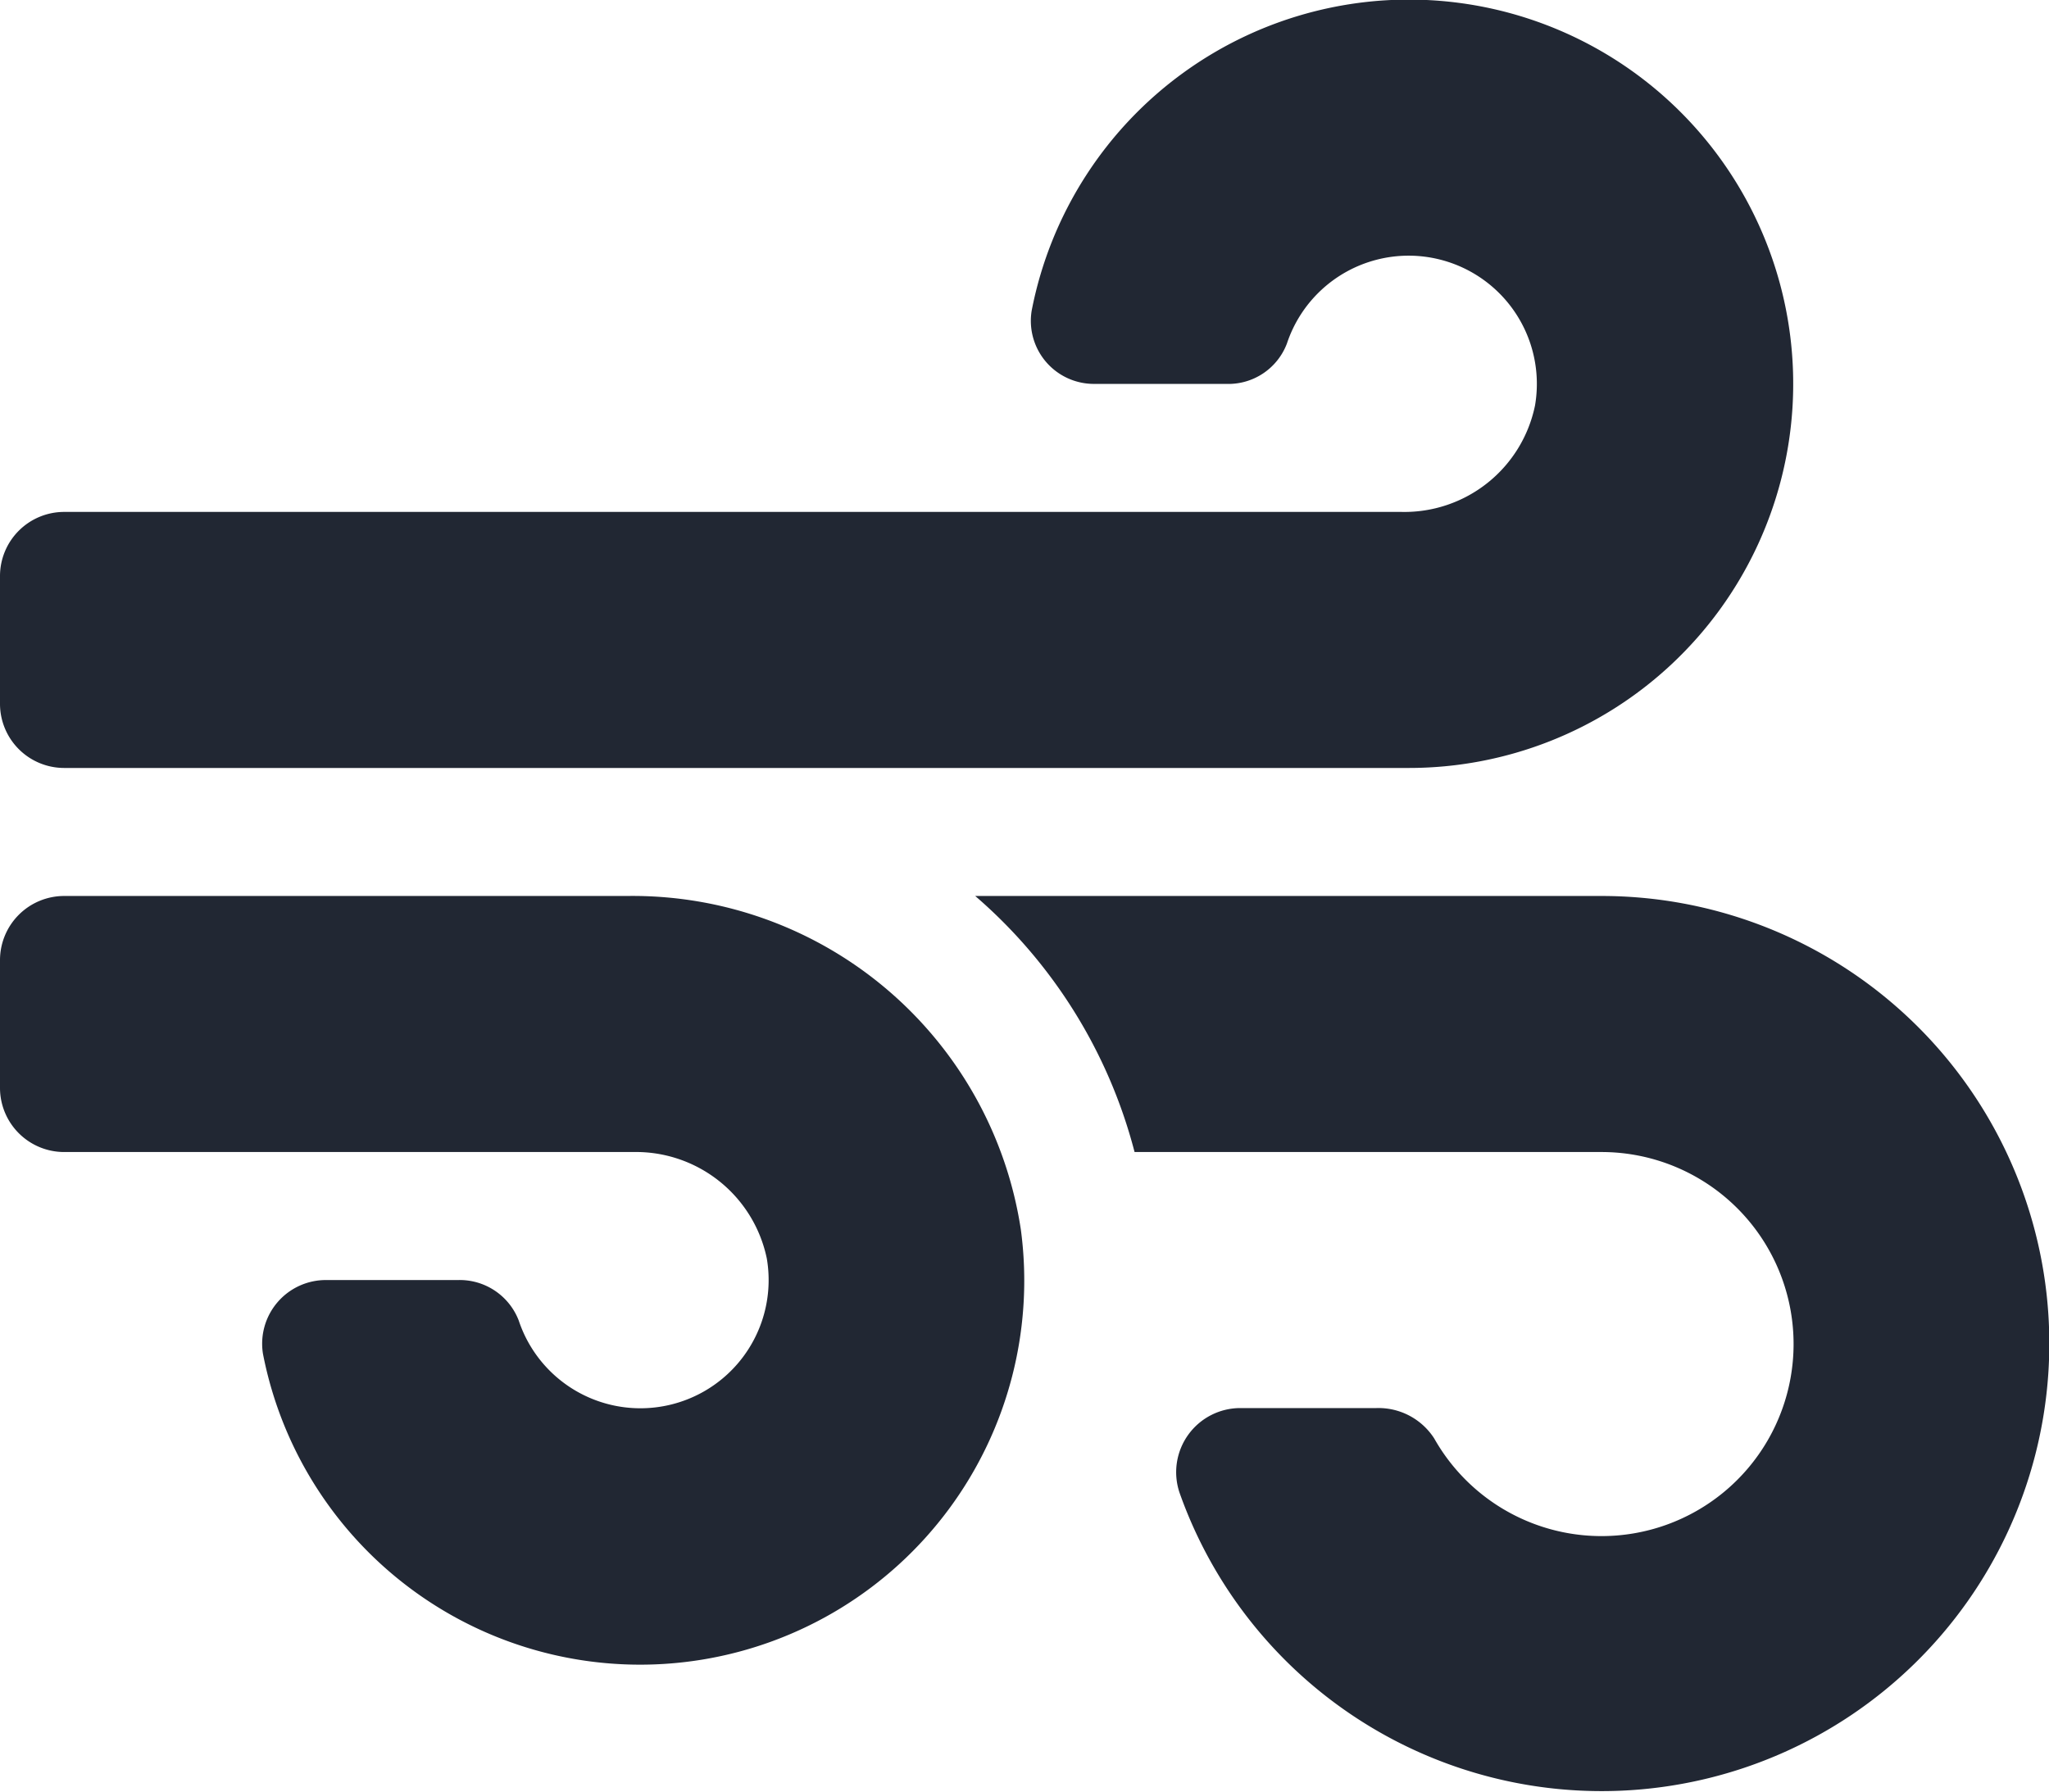 <svg xmlns="http://www.w3.org/2000/svg" width="36.002" height="31.496" viewBox="0 0 36.002 31.496">
  <path id="Icon_awesome-wind" data-name="Icon awesome-wind" d="M11.018,18H1.125A1.128,1.128,0,0,0,0,19.125v2.25A1.128,1.128,0,0,0,1.125,22.5h10a2.349,2.349,0,0,1,2.348,1.87,2.253,2.253,0,0,1-4.359,1.09,1.111,1.111,0,0,0-1.069-.71H5.738A1.119,1.119,0,0,0,4.62,26.044a6.75,6.75,0,0,0,13.317-2.18A6.9,6.9,0,0,0,11.018,18ZM1.125,15.75H24.75a6.752,6.752,0,1,0-6.623-8.037A1.108,1.108,0,0,0,19.237,9h2.306a1.1,1.1,0,0,0,1.069-.71,2.253,2.253,0,0,1,4.359,1.09,2.343,2.343,0,0,1-2.348,1.87H1.125A1.128,1.128,0,0,0,0,12.375v2.25A1.128,1.128,0,0,0,1.125,15.75Zm27,2.25H17.135a8.888,8.888,0,0,1,2.8,4.5h8.191A3.375,3.375,0,1,1,25.2,27.534,1.164,1.164,0,0,0,24.18,27H21.8a1.127,1.127,0,0,0-1.076,1.484A7.866,7.866,0,1,0,28.125,18Z" transform="translate(0 -2.253)" fill="#212733"/>
</svg>
